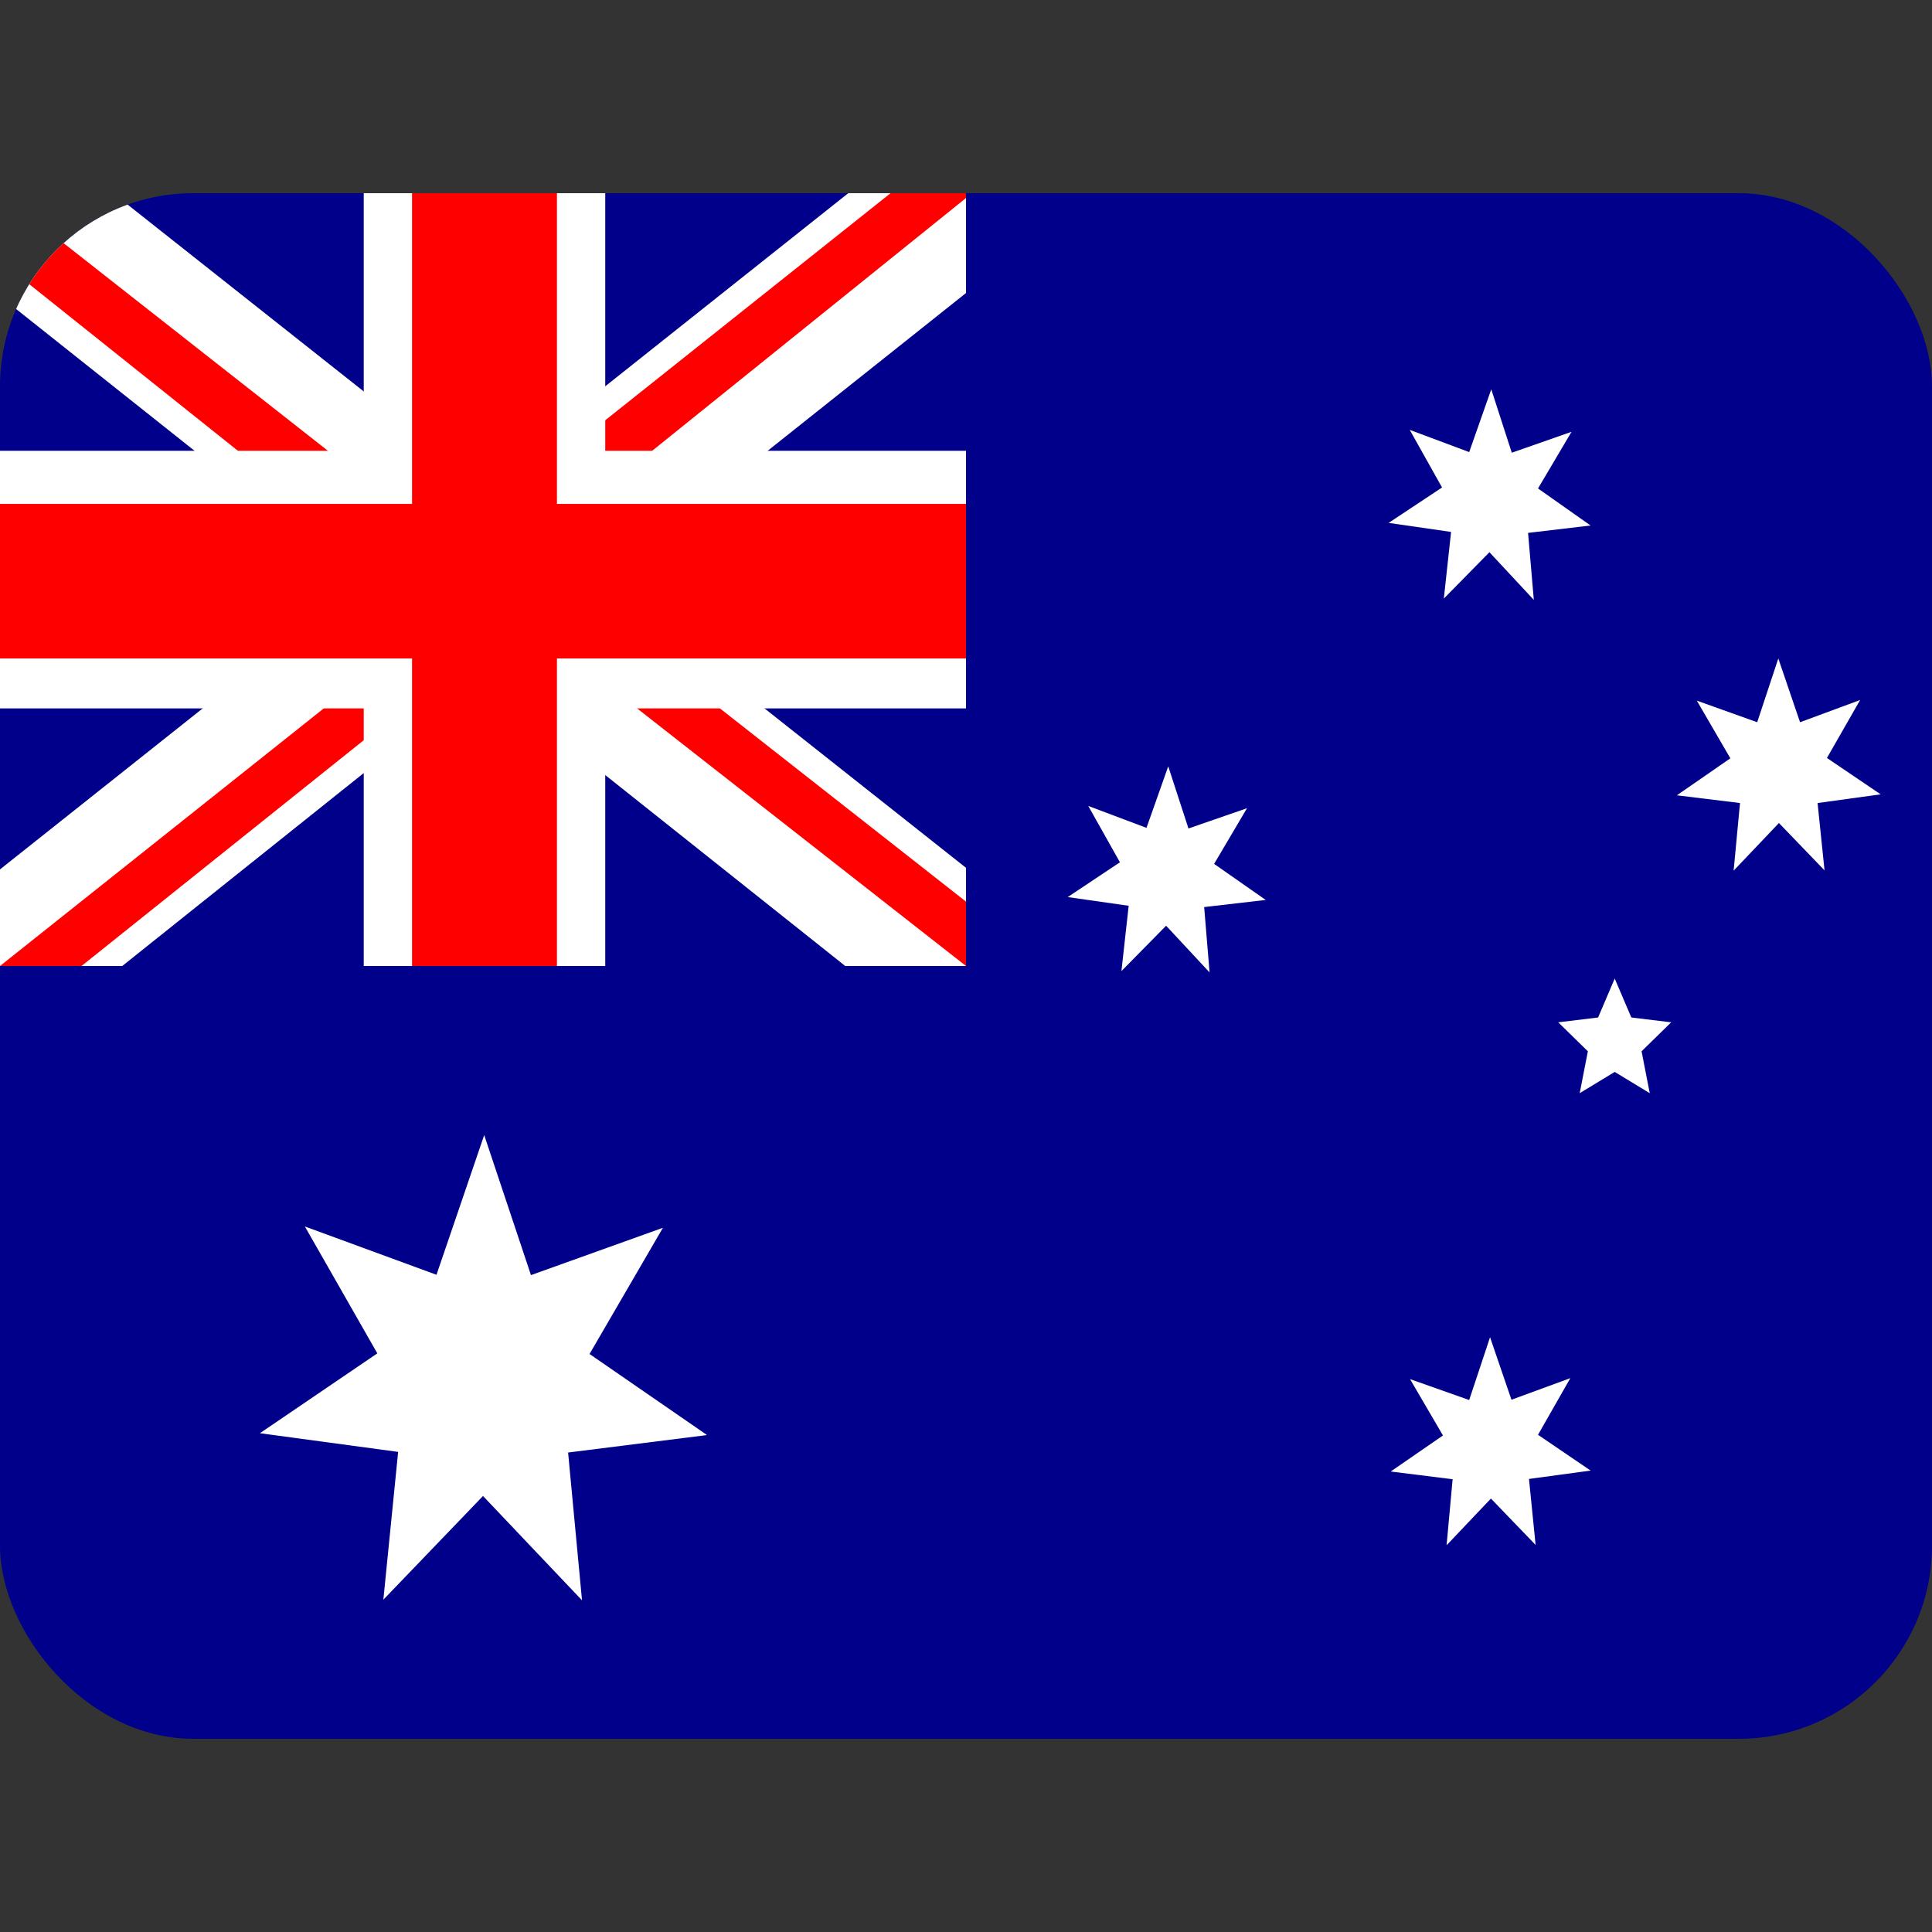 <svg width="40" height="40" viewBox="0 0 40 40" fill="none" xmlns="http://www.w3.org/2000/svg">
<rect x="0" y="0" width="40" height="40" fill="#333333" stroke="none"/>
<g clip-path="url(#clip0_1984_6278)">
<path d="M0 4H40V36H0V4Z" fill="#00008B"/>
<path d="M2.344 4L9.969 10.033L17.562 4H20V6.067L12.5 12.033L20 17.967V20H17.5L10 14.033L2.531 20H0V18L7.469 12.067L0 6.133V4H2.344Z" fill="white"/>
<path d="M13.25 13.367L20 18.667V20L11.531 13.367H13.25ZM7.5 14.033L7.688 15.2L1.688 20H0L7.5 14.033ZM20 4V4.1L12.219 10.367L12.281 8.9L18.438 4H20ZM0 4L7.469 9.867H5.594L0 5.4V4Z" fill="#FF0000"/>
<path d="M7.531 4V20H12.531V4H7.531ZM0 9.333V14.667H20V9.333H0Z" fill="white"/>
<path d="M0 10.433V13.633H20V10.433H0ZM8.531 4V20H11.531V4H8.531Z" fill="#FF0000"/>
<path d="M32.937 30.446L31.656 30.62L31.793 31.986L30.868 31.026L29.95 31.993L30.075 30.626L28.793 30.466L29.875 29.72L29.193 28.553L30.418 28.986L30.85 27.686L31.293 28.98L32.512 28.533L31.843 29.706L32.931 30.446H32.937ZM32.706 22.633L32.875 21.766L32.262 21.166L33.087 21.066L33.431 20.26L33.775 21.066L34.6 21.166L33.987 21.766L34.156 22.633L33.431 22.193L32.706 22.633ZM26.2 18.633L24.931 18.78L25.043 20.133L24.143 19.166L23.218 20.106L23.368 18.753L22.106 18.573L23.187 17.853L22.531 16.686L23.737 17.14L24.187 15.866L24.606 17.153L25.818 16.733L25.137 17.886L26.206 18.633H26.2ZM38.937 16.446L37.631 16.626L37.775 18.02L36.831 17.04L35.893 18.026L36.025 16.626L34.718 16.466L35.825 15.7L35.131 14.506L36.381 14.953L36.818 13.633L37.268 14.953L38.512 14.493L37.825 15.693L38.937 16.446ZM32.931 10.88L31.637 11.033L31.756 12.42L30.837 11.433L29.893 12.393L30.043 11.013L28.75 10.826L29.856 10.093L29.187 8.9L30.418 9.36L30.875 8.06L31.3 9.373L32.537 8.94L31.843 10.113L32.931 10.88ZM14.625 29.713L11.762 30.073L12.05 33.133L10 30.973L7.937 33.12L8.243 30.06L5.381 29.673L7.812 28.02L6.312 25.393L9.037 26.393L10.025 23.5L10.993 26.4L13.725 25.42L12.206 28.033L14.631 29.706L14.625 29.713Z" fill="white"/>
</g>
<defs>
<clipPath id="clip0_1984_6278">
<rect y="4" width="40" height="32" rx="4" fill="white"/>
</clipPath>
</defs>
</svg>
